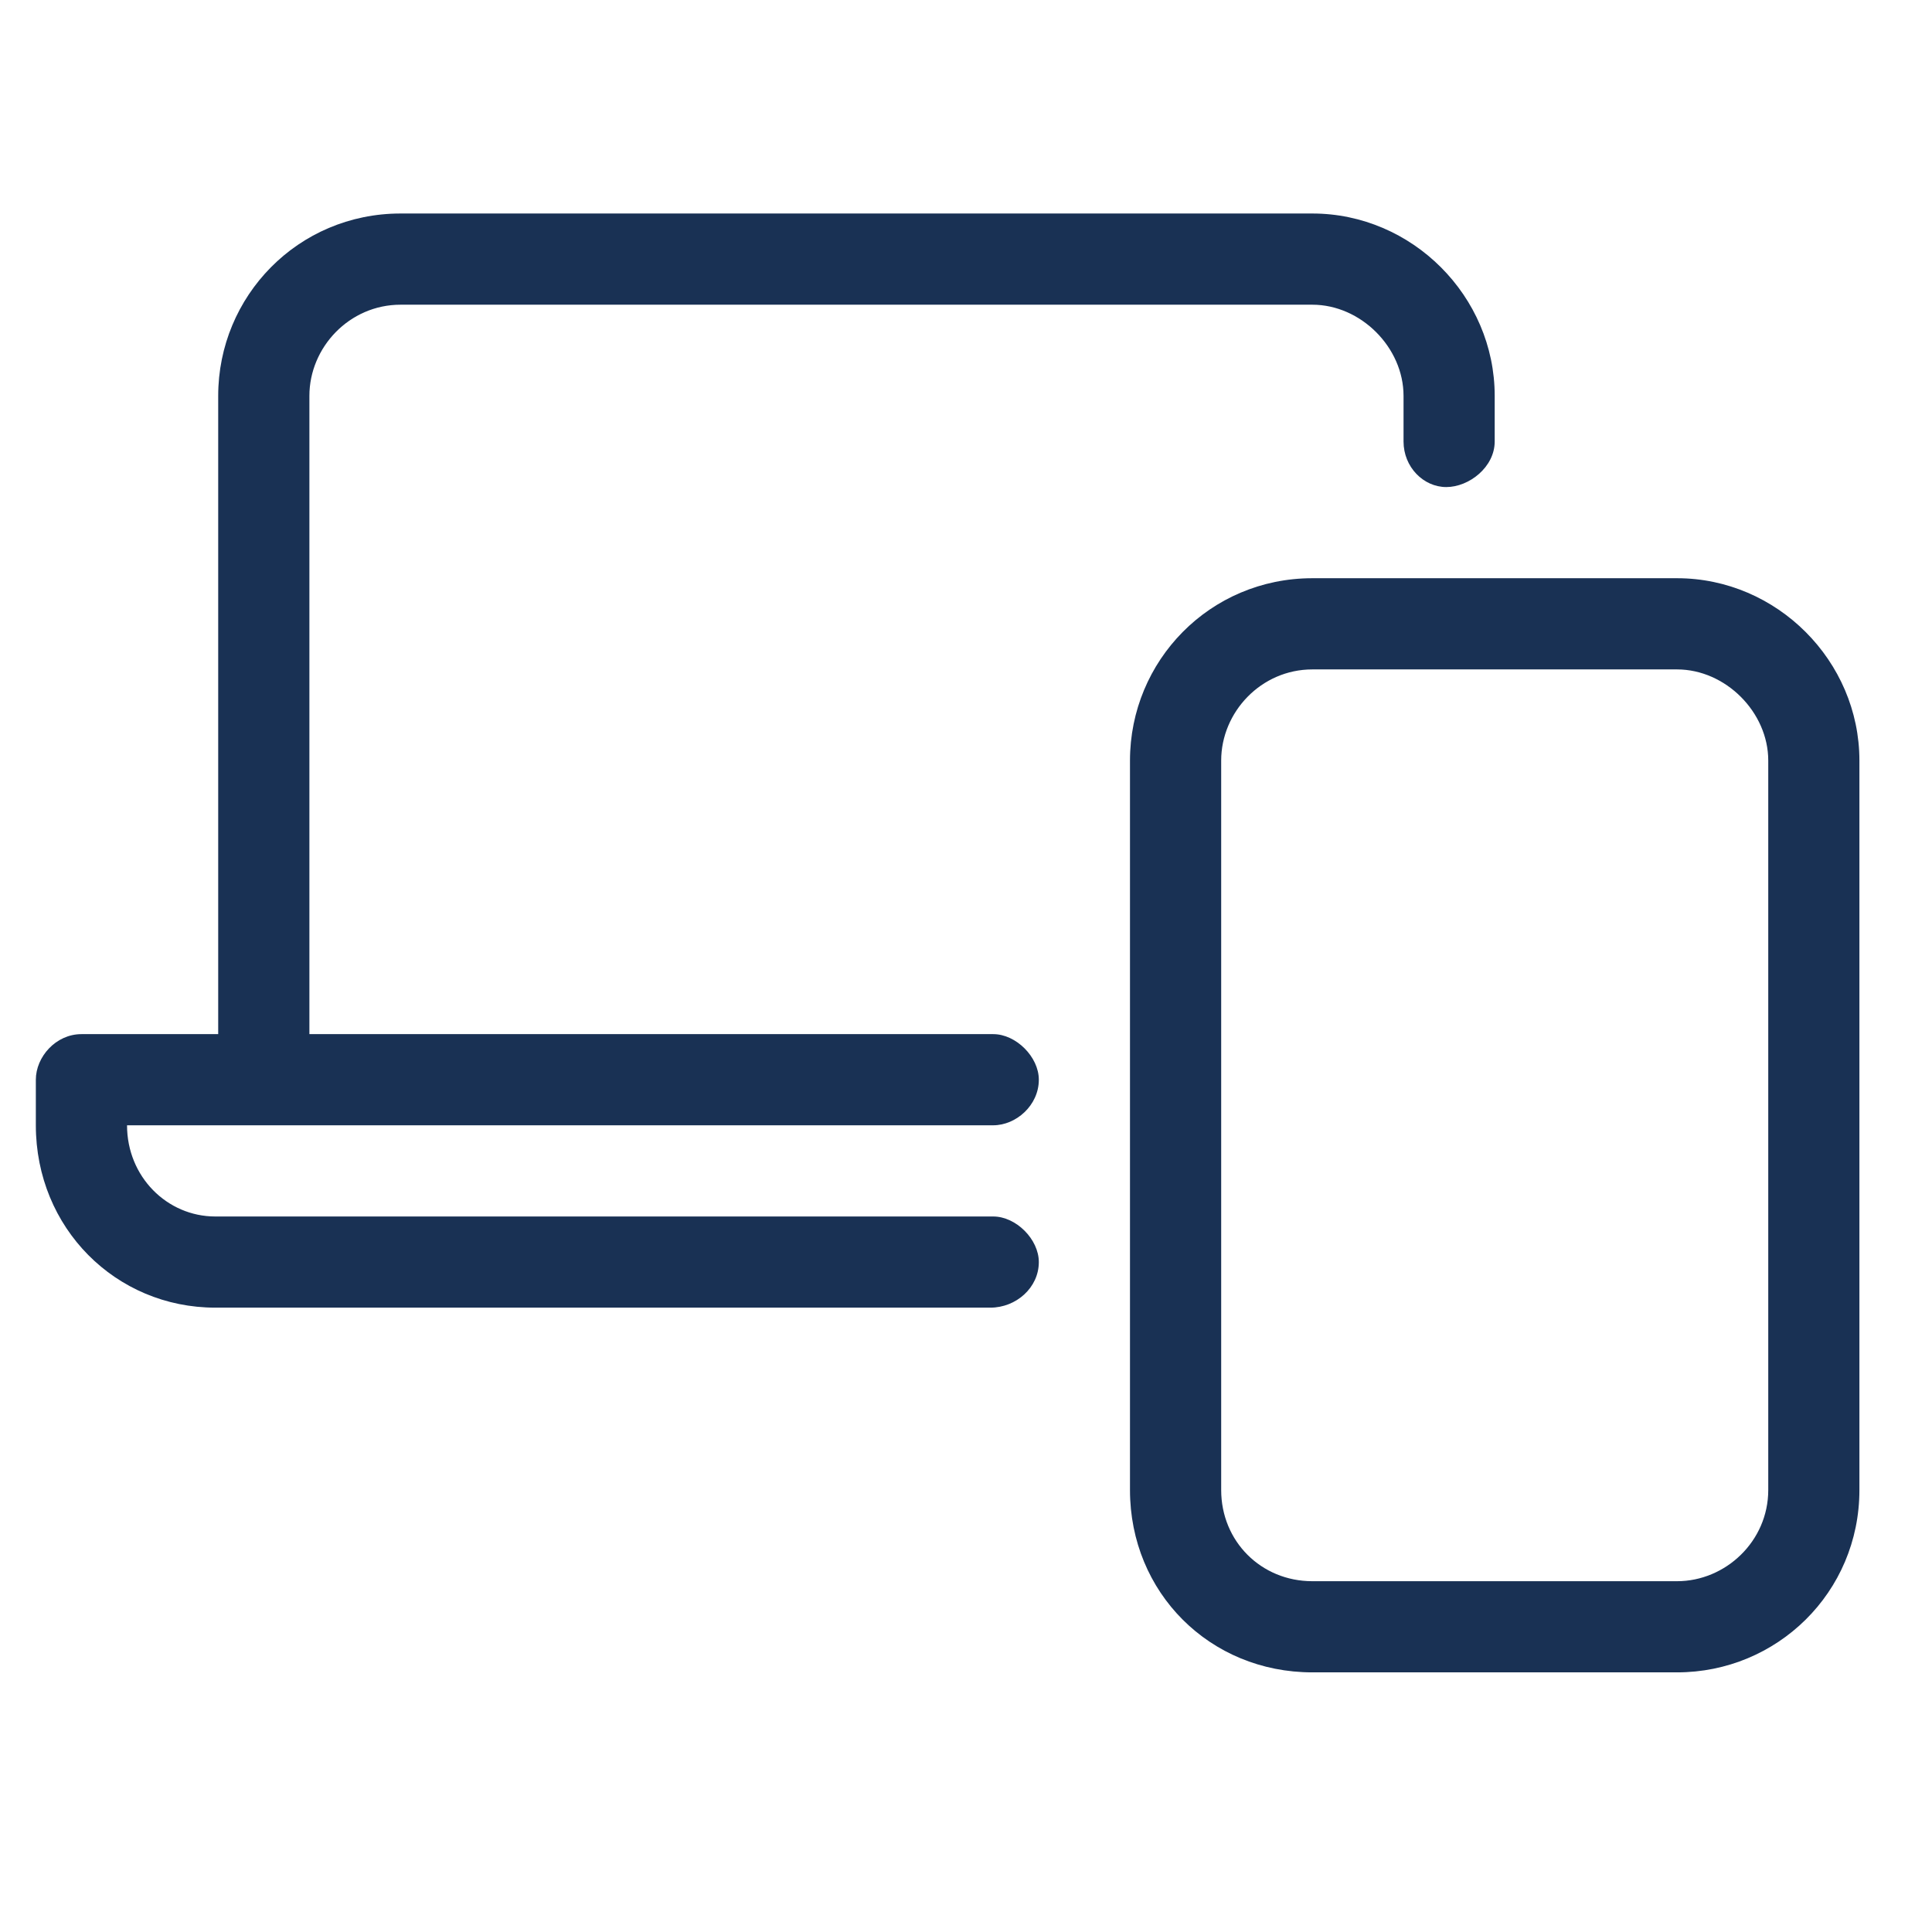 <svg width="49" height="49" viewBox="0 0 49 49" fill="none" xmlns="http://www.w3.org/2000/svg">
<path d="M42.534 14.665C45.064 14.665 47.159 16.761 47.159 19.29V37.79C47.159 40.392 45.064 42.415 42.534 42.415H33.284C30.683 42.415 28.659 40.392 28.659 37.79V19.29C28.659 16.761 30.683 14.665 33.284 14.665H42.534ZM44.847 37.79V19.29C44.847 18.062 43.763 16.978 42.534 16.978H33.284C31.984 16.978 30.972 18.062 30.972 19.29V37.79C30.972 39.091 31.984 40.103 33.284 40.103H42.534C43.763 40.103 44.847 39.091 44.847 37.79ZM7.847 10.04V26.228H25.191C25.769 26.228 26.347 26.806 26.347 27.384C26.347 28.035 25.769 28.54 25.191 28.54H3.222C3.222 29.841 4.234 30.853 5.462 30.853H25.191C25.769 30.853 26.347 31.431 26.347 32.009C26.347 32.66 25.769 33.165 25.118 33.165H5.462C2.933 33.165 0.909 31.142 0.909 28.54V27.384C0.909 26.806 1.415 26.228 2.066 26.228H5.534V10.04C5.534 7.511 7.558 5.415 10.159 5.415H33.284C35.814 5.415 37.909 7.511 37.909 10.04V11.197C37.909 11.847 37.259 12.353 36.681 12.353C36.103 12.353 35.597 11.847 35.597 11.197V10.04C35.597 8.812 34.513 7.728 33.284 7.728H10.159C8.859 7.728 7.847 8.812 7.847 10.04Z" fill="#193154"/>
</svg>
